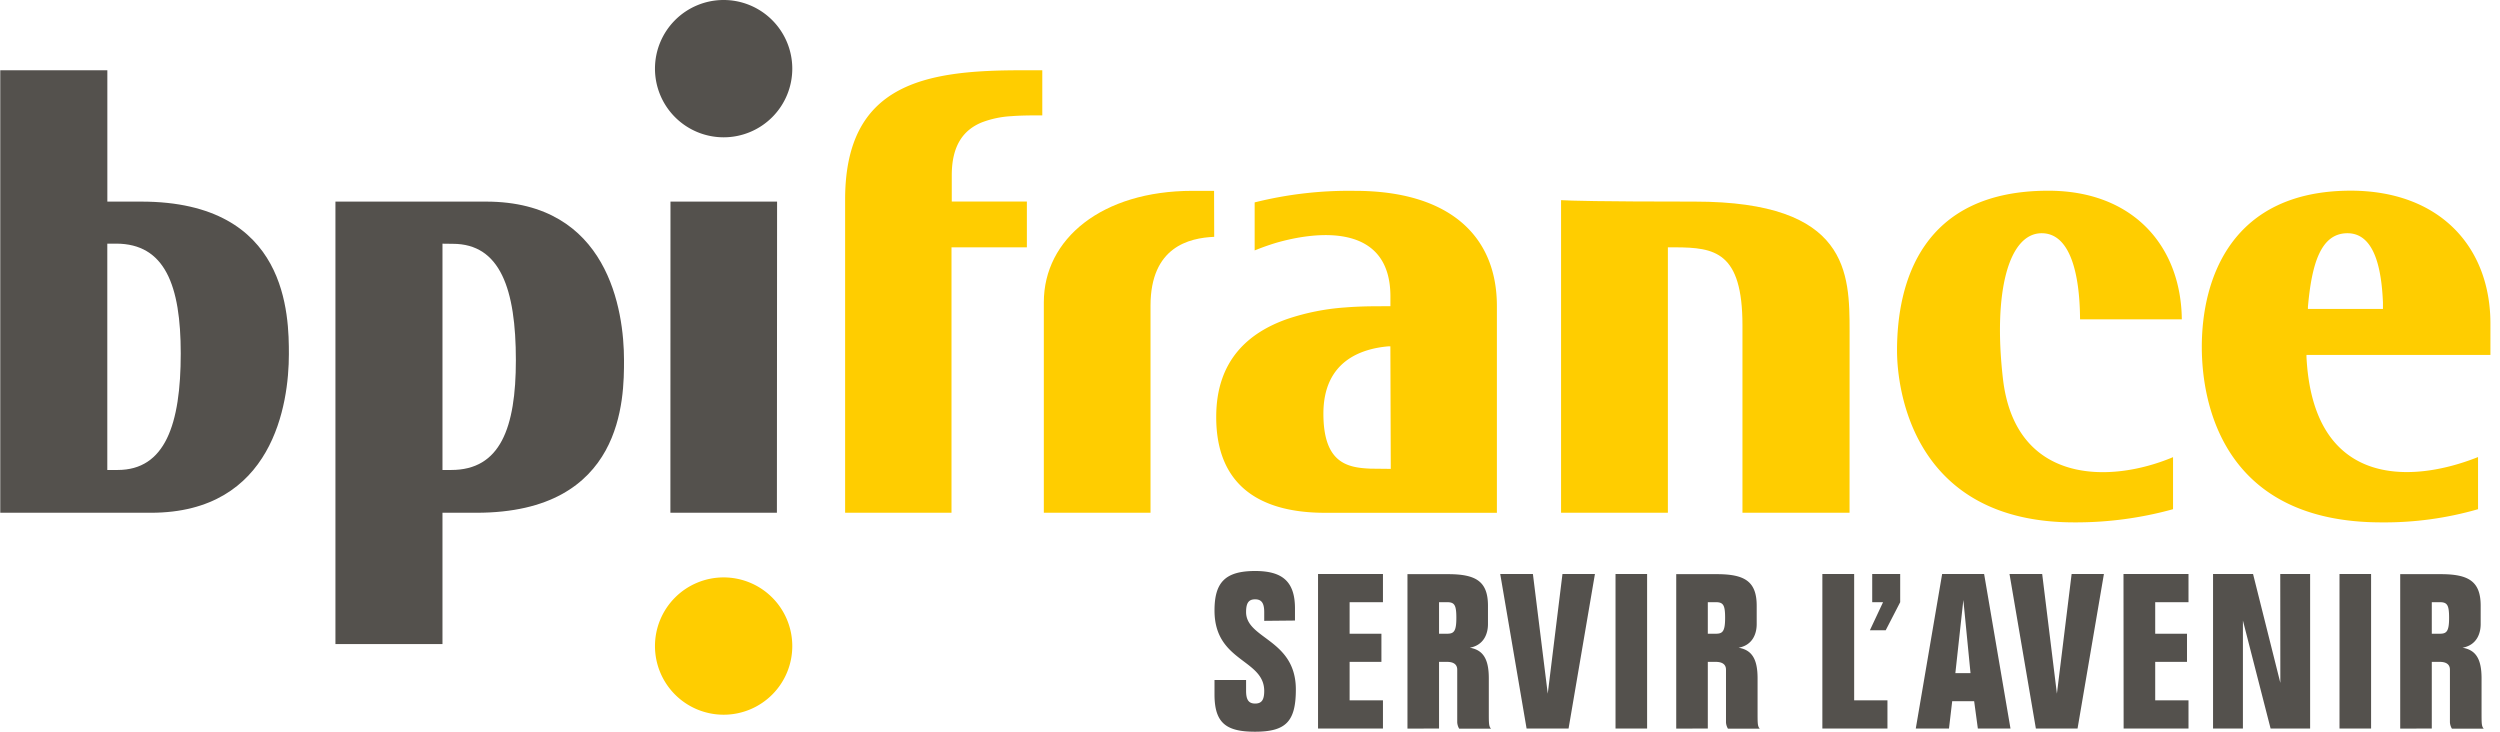 <svg id="Logo" xmlns="http://www.w3.org/2000/svg" viewBox="0 0 569.18 166.55"><defs><style>.cls-1{fill:#ffcd00;}.cls-2,.cls-3{fill:#54514d;}.cls-2{fill-rule:evenodd;}</style></defs><path class="cls-1" d="M464.84,53.1c-7.53,0-11.09,13.37-8.83,33.1,2.76,24,24.22,24,38.73,17.88l0,11.85a82.82,82.82,0,0,1-22.51,3c-36.61,0-40.33-30.11-40.33-39.11,0-15.27,5.43-36.4,34.44-36.4,19.24,0,30.21,12.52,30.4,29.29H473.57C473.51,62.27,471.31,53.1,464.84,53.1Z"/><path class="cls-1" d="M542.53,70.33v-1.5c-.31-7.34-1.81-15.73-8.08-15.73-6.09,0-8.14,7-9,16.77l0,.46ZM567,80.81H525.12l0,.44c1.49,29.59,23.52,29,39.06,22.81v11.87a76.66,76.66,0,0,1-22,3c-35.6,0-40.89-26.43-40.89-39.95,0-15.62,6.81-35.59,34-35.57C555.38,43.47,567,56.12,567,73.7Z"/><path class="cls-1" d="M316.64,106.75l-.09-27.9-.46,0c-6,.53-14.78,3.23-14.79,15.32,0,11.33,5.51,12.31,10.75,12.53Zm24.16,10H301.68c-14.42,0-24.81-5.87-24.78-21.86,0-13,7.54-19.25,16.22-22.28A52.62,52.62,0,0,1,306.22,70c4.12-.33,7.7-.27,9.92-.28h.42V67.5c0-16.73-16.67-14.94-26.11-12.19-1.79.55-3.42,1.14-4.8,1.71V46.08a88.3,88.3,0,0,1,22.85-2.63c20.93,0,32.3,9.82,32.3,26.23Z"/><path class="cls-1" d="M276.44,53.92c-5.71.25-14.48,2.28-14.5,15.65l0,47.17H237.65l0-47.93c0-14.41,13.21-25.35,33.83-25.36h4.93Z"/><path class="cls-1" d="M237.3,16V26.27c-2.38,0-4.79,0-7.07.18a22.23,22.23,0,0,0-6.74,1.43c-4.08,1.69-6.79,5.15-6.8,12v6h17.1V56.31H216.63v60.43H192.41V45.44c0-26.35,18.07-29.44,40-29.44Z"/><path class="cls-1" d="M421.09,116.74H396.71l0-42.68c0-16.81-6.38-17.7-15.26-17.75h-1.72l0,60.43H355.41l0-71.17c2,.12,8.55.33,30.45.33,35.14,0,35.23,16.3,35.24,29.56Z"/><path class="cls-1" d="M164.78,162.72a15.63,15.63,0,1,1,15.6-15.63A15.62,15.62,0,0,1,164.78,162.72Z"/><path class="cls-2" d="M294.83,141.28v-2.76c0-6.25-3-8.52-9.07-8.52-6.89,0-9.25,2.66-9.25,9,0,11.73,11.27,11,11.32,18.28,0,2.07-.58,2.9-2.07,2.9s-2.06-.88-2.06-2.9v-2.46h-7.19v3.29c0,6.51,2.66,8.48,9.21,8.48,7,0,9.31-2.27,9.31-9.61,0-11.47-11.33-11.47-11.33-17.63,0-2.07.59-2.9,2.06-2.9s2.07.88,2.07,2.9v2Zm5.25,24.58h14.78v-6.41h-7.59v-8.76h7.24v-6.41h-7.24V137.1h7.59v-6.41H300.08Zm27.55,0V150.69h1.83c1.48,0,2.31.59,2.31,1.77v12a3.2,3.2,0,0,0,.44,1.43h7.25c-.5-.54-.5-1.13-.5-3.84v-7.64c0-4.48-1.38-6.45-4.33-6.94,3.25-.59,4.14-3.25,4.14-5.37v-4.19c0-5.61-2.81-7.19-9.12-7.19h-9.21v35.17Zm0-28.76h1.83c1.72,0,2.11.68,2.11,3.59,0,3.1-.59,3.59-2.11,3.59h-1.83Zm28.1-6.41-3.35,27.24L349,130.69h-7.44l6,35.17h9.56l6-35.17ZM375,165.86V130.69h-7.19v35.17Zm13.82,0V150.69h1.82c1.48,0,2.32.59,2.32,1.77v12a3.2,3.2,0,0,0,.44,1.43h7.24c-.49-.54-.49-1.13-.49-3.84v-7.64c0-4.48-1.38-6.45-4.33-6.94,3.25-.59,4.13-3.25,4.13-5.37v-4.19c0-5.61-2.81-7.19-9.11-7.19h-9.21v35.17Zm0-28.76h1.82c1.73,0,2.12.68,2.12,3.59,0,3.1-.59,3.59-2.12,3.59h-1.82Zm40.9,28.76v-6.41h-7.58V130.69H414.9v35.17Zm-3.47-35.17v6.41h2.47l-3,6.4h3.6l3.3-6.4v-6.41Zm17.48,35.17.73-6.21h5l.84,6.21h7.43l-6-35.17h-9.56l-6,35.17ZM447,136.6l1.63,16.65h-3.45Zm24.65-5.91-3.35,27.24-3.35-27.24h-7.44l6,35.17H473l6-35.17Zm11.84,35.17h14.77v-6.41h-7.58v-8.76h7.24v-6.41h-7.24V137.1h7.58v-6.41H483.46Zm35.68-10.39-6.21-24.78h-9.11v35.17h6.8V141.28l6.3,24.58h9V130.69h-6.8Zm20.66,10.39V130.69h-7.19v35.17Zm13.82,0V150.69h1.82c1.48,0,2.31.59,2.31,1.77v12a3.11,3.11,0,0,0,.45,1.43h7.24c-.49-.54-.49-1.13-.49-3.84v-7.64c0-4.48-1.38-6.45-4.34-6.94,3.25-.59,4.14-3.25,4.14-5.37v-4.19c0-5.61-2.81-7.19-9.12-7.19h-9.2v35.17Zm0-28.76h1.82c1.73,0,2.12.68,2.12,3.59,0,3.1-.59,3.59-2.12,3.59h-1.82Z"/><polygon class="cls-3" points="176.92 45.9 176.88 116.74 152.63 116.74 152.65 45.9 176.92 45.9"/><path class="cls-3" d="M164.78,31.26a15.63,15.63,0,1,1,15.6-15.63A15.62,15.62,0,0,1,164.78,31.26Z"/><path class="cls-3" d="M41.15,80.47c0-15.47-3.59-25-14.72-25h-2V107h2.35C37.58,107,41.15,96.65,41.15,80.47ZM.06,116.74V16H24.44V45.9h7.72c16.89,0,25.25,6.59,29.41,14.16s4.2,16.31,4.2,20.58c0,11.24-3.55,36.1-31.41,36.1Z"/><path class="cls-3" d="M100.74,55.48V107h2c11.13,0,14.71-9.52,14.71-25,0-16.18-3.56-26.49-14.35-26.49ZM142.07,82c0,4.27,0,13-4.19,20.58s-12.53,14.16-29.42,14.16h-7.72v29.9H76.37V45.9h34.29C138.52,45.9,142.07,70.76,142.07,82Z"/></svg>